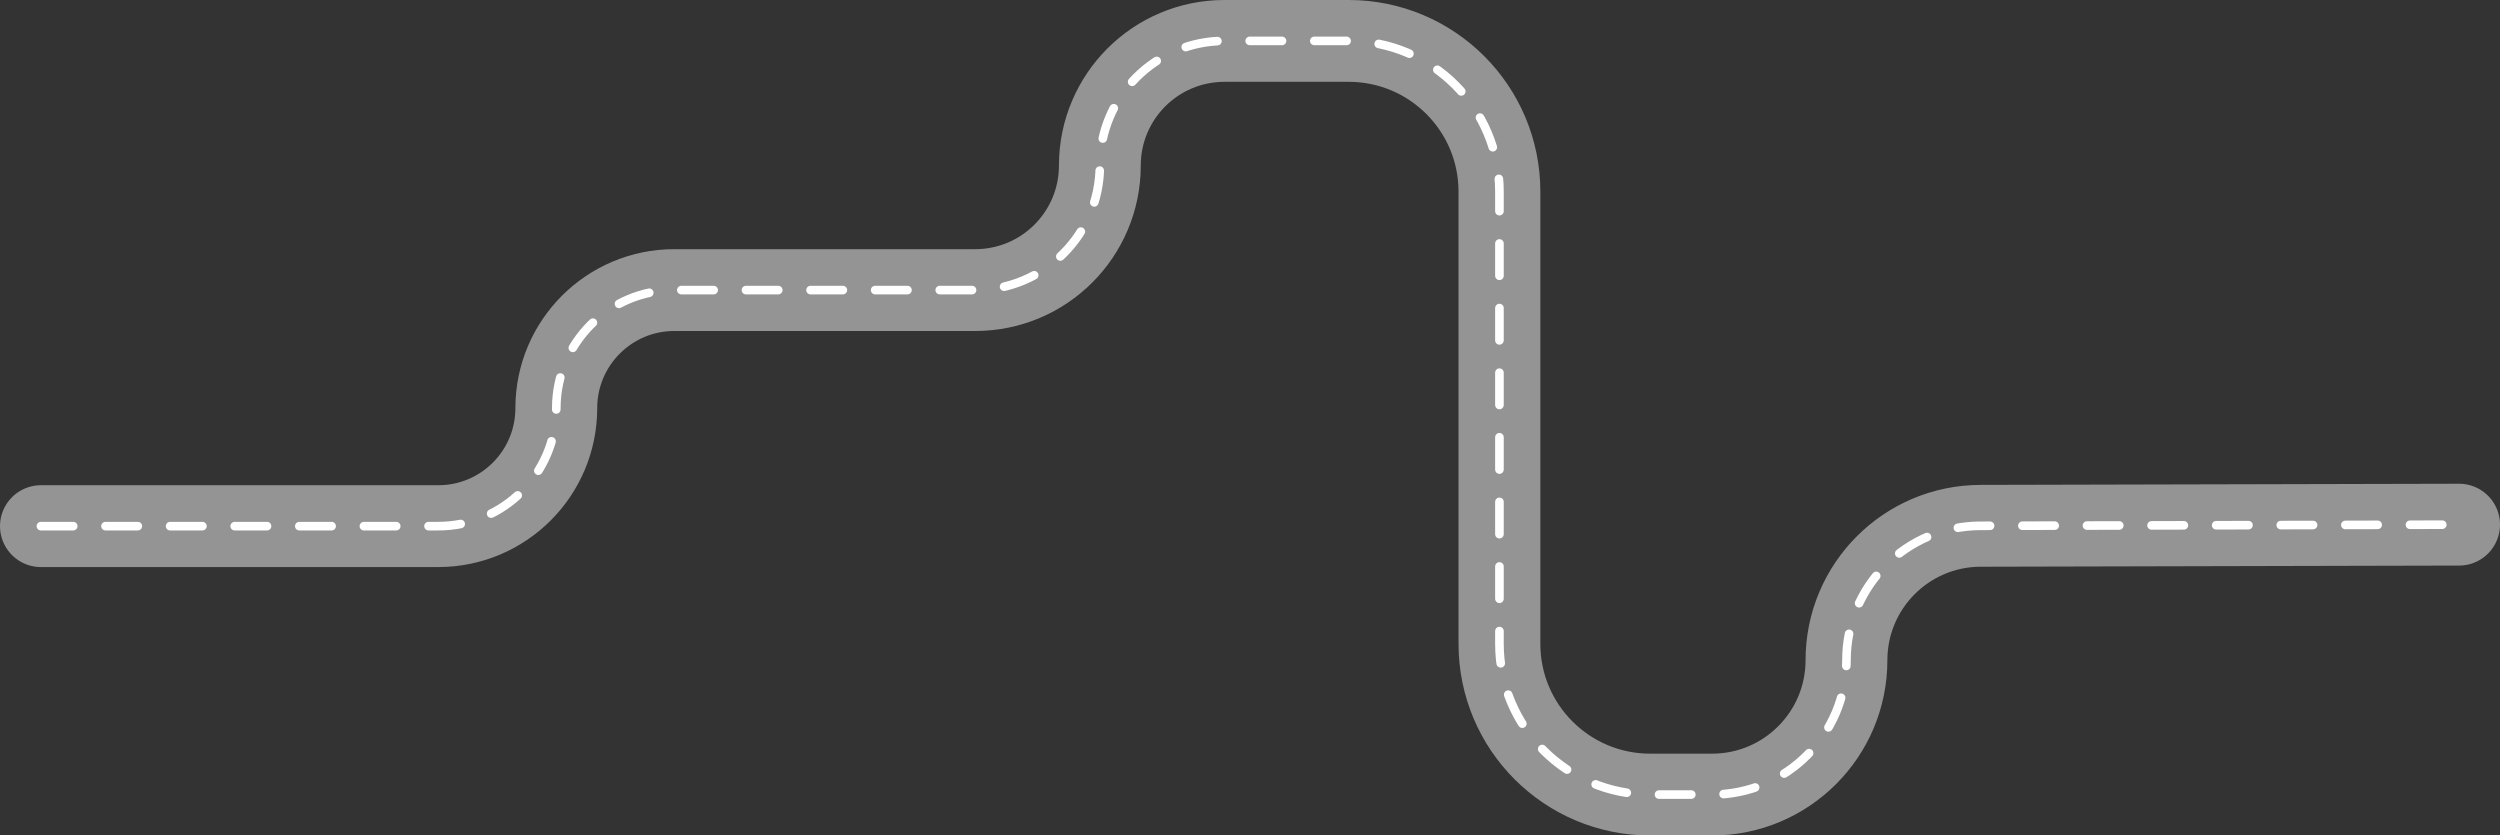<?xml version="1.0" encoding="UTF-8"?> <svg xmlns="http://www.w3.org/2000/svg" width="1161" height="388" viewBox="0 0 1161 388" fill="none"><rect x="0" y="0" width="1161" height="388" fill="#333333" stroke="none"/><path d="M19 244.339H203.534C233.806 244.339 258.346 219.799 258.346 189.527C258.346 159.256 282.886 134.715 313.158 134.715H452.915C484.869 134.715 510.773 108.812 510.773 76.858C510.773 44.904 536.677 19 568.631 19H626.339C664.999 19 696.339 50.34 696.339 89V299C696.339 337.66 727.679 369 766.339 369H795.094C829.56 369 857.5 341.06 857.5 306.594C857.5 272.187 885.348 244.272 919.755 244.188L1142 243.649" stroke="#949494" stroke-width="38" stroke-linecap="round" stroke-linejoin="round"></path><path d="M19 244.339H203.534C233.806 244.339 258.346 219.799 258.346 189.527C258.346 159.256 282.886 134.715 313.158 134.715H452.915C484.869 134.715 510.773 108.812 510.773 76.858C510.773 44.904 536.677 19 568.631 19H626.339C664.999 19 696.339 50.34 696.339 89V299C696.339 337.66 727.679 369 766.339 369H795.094C829.56 369 857.5 341.06 857.5 306.594C857.5 272.187 885.348 244.272 919.755 244.188L1142 243.649" stroke="white" stroke-width="4" stroke-linecap="round" stroke-linejoin="round" stroke-dasharray="15 15"></path></svg> 